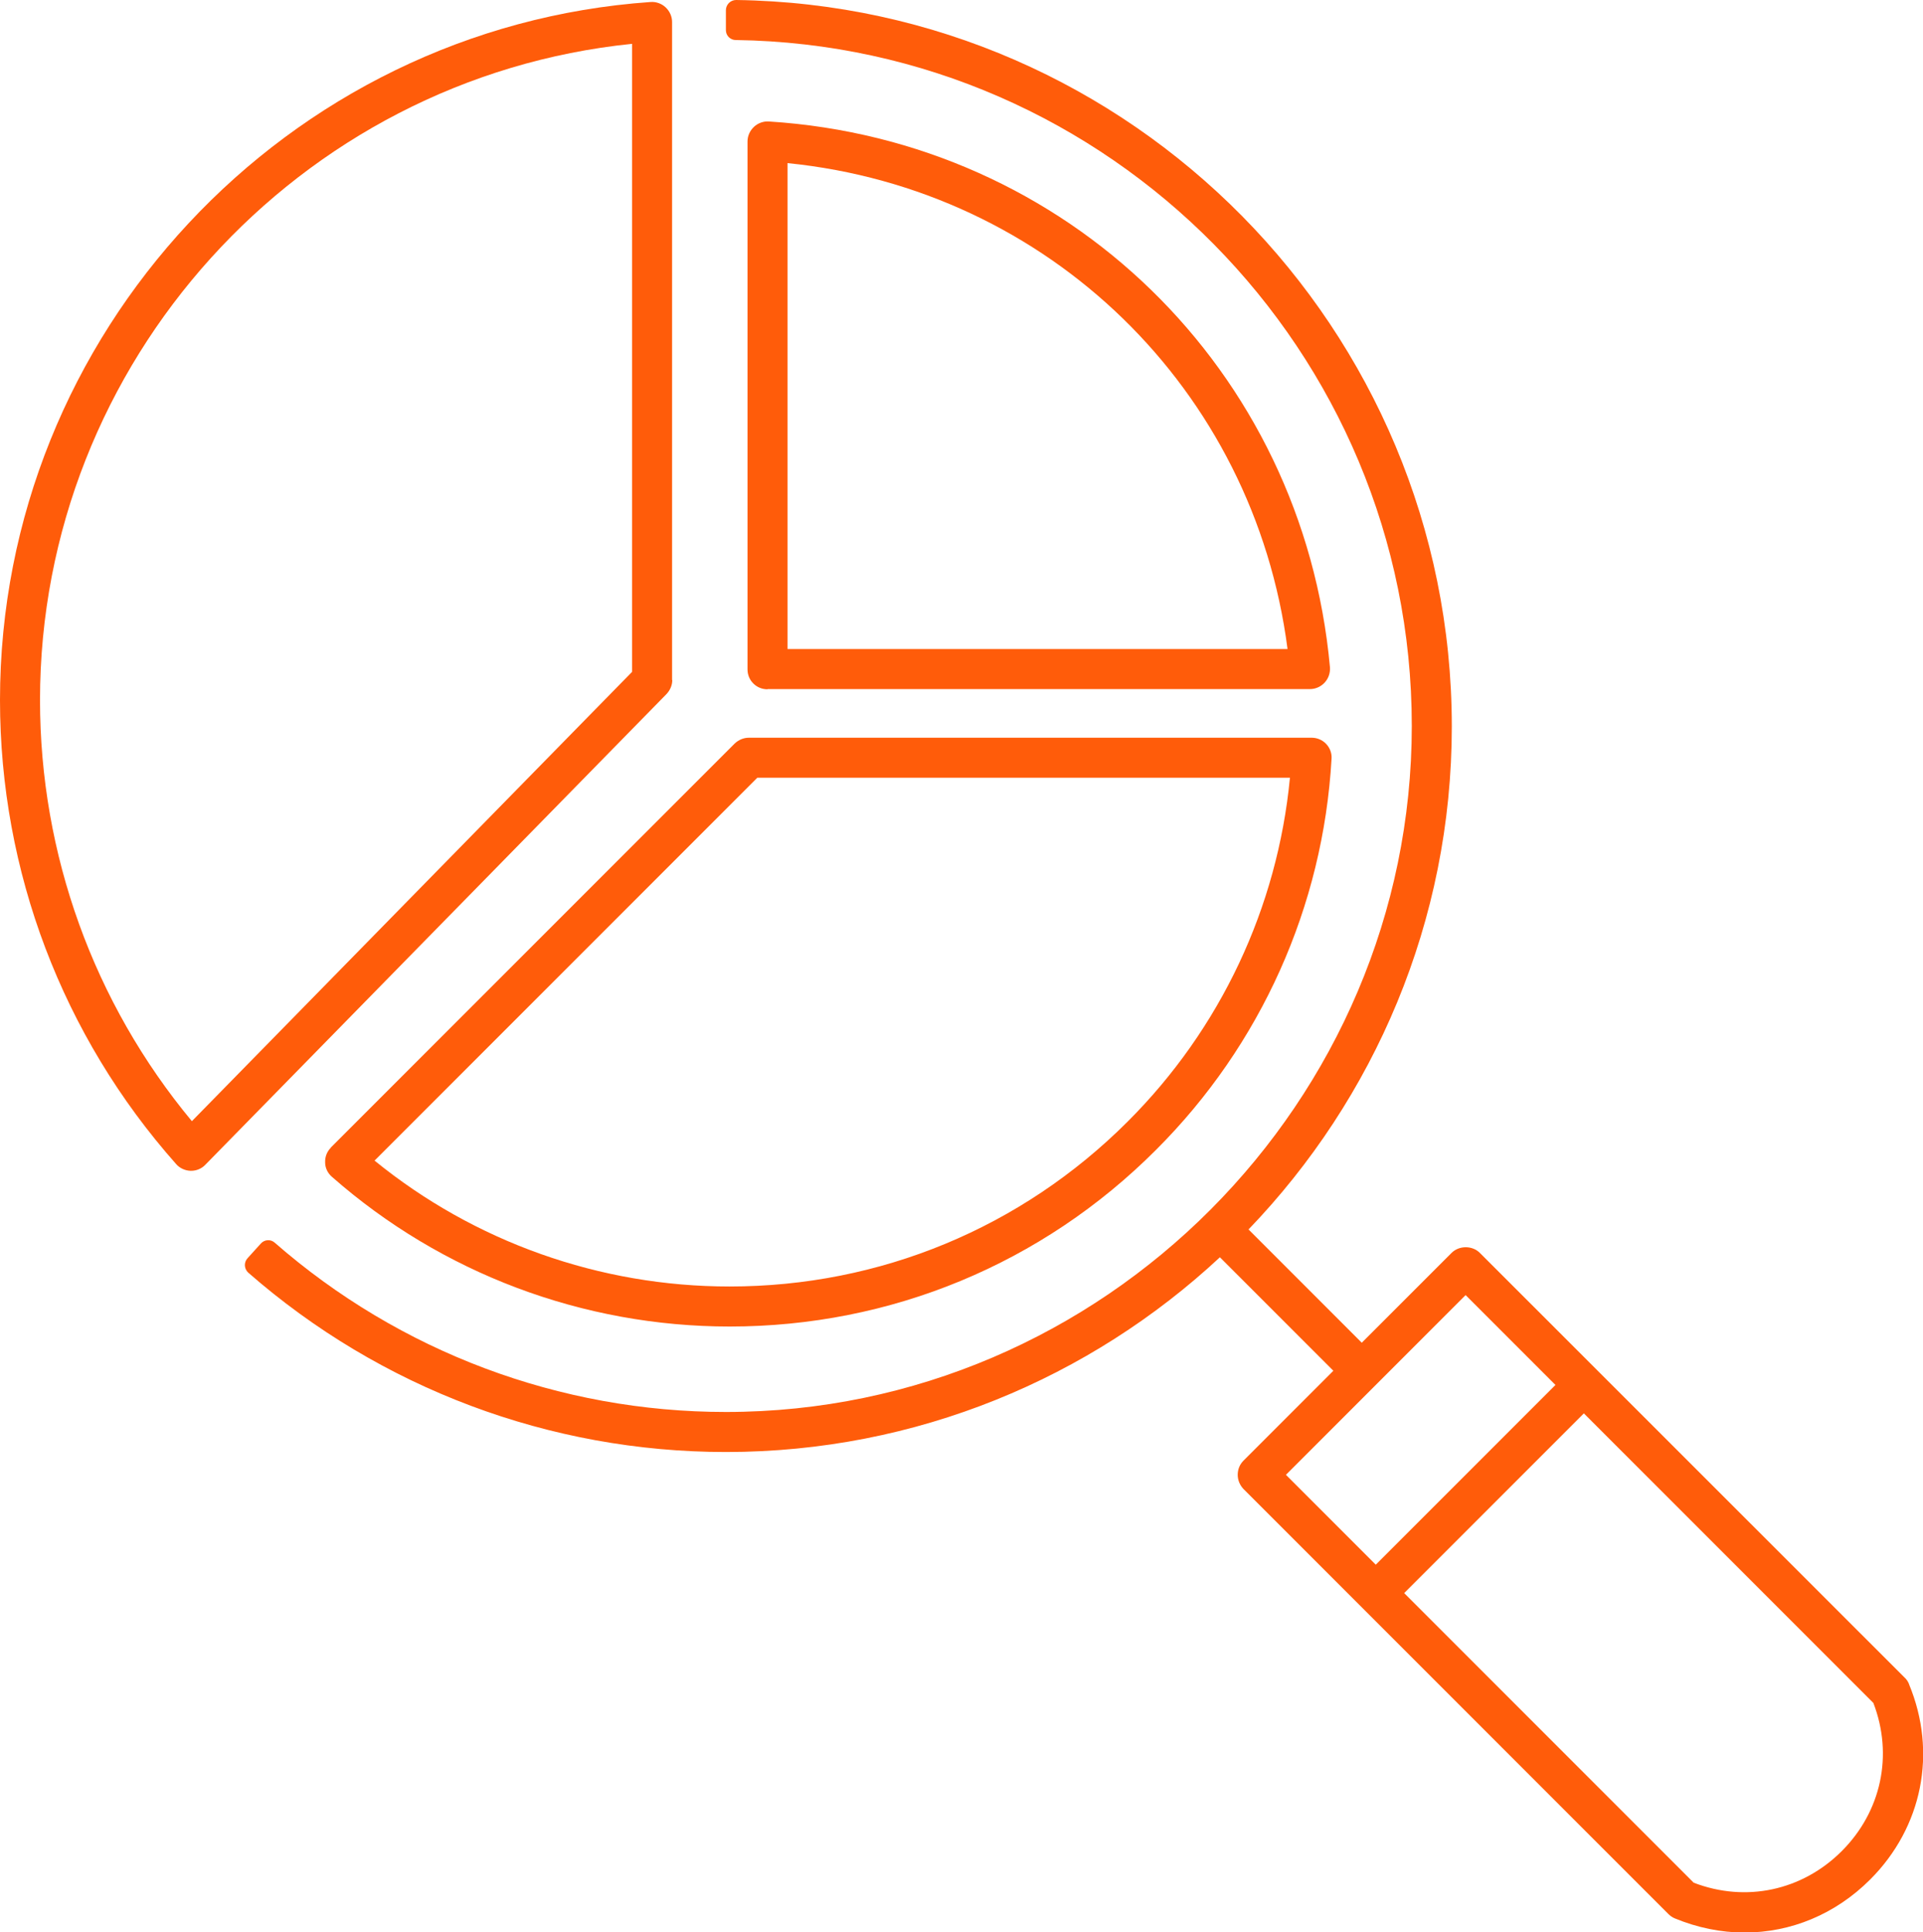 <svg xmlns="http://www.w3.org/2000/svg" id="Warstwa_1" data-name="Warstwa 1" viewBox="0 0 96.11 96.55"><defs><style> .cls-1 { fill: #ff5c0a; } </style></defs><path class="cls-1" d="M16.54,57.34c-.2.2-.3.46-.29.74,0,.28.13.54.34.72,5.48,4.82,12.54,7.48,19.88,7.48,8.05,0,15.62-3.13,21.31-8.83,5.24-5.23,8.35-12.17,8.77-19.54.02-.27-.08-.54-.27-.74-.19-.2-.45-.31-.73-.31h-28.12c-.27,0-.52.11-.71.29l-20.19,20.19ZM37.85,38.86h26.62c-.62,6.48-3.47,12.55-8.11,17.18-5.31,5.31-12.38,8.24-19.9,8.24-6.49,0-12.75-2.23-17.74-6.29l19.13-19.13Z"></path><path class="cls-1" d="M38.36,34.43h27.11c.28,0,.55-.12.74-.33s.28-.48.26-.76c-1.35-14.86-13.14-26.33-28.04-27.27-.27-.02-.55.08-.75.27s-.32.45-.32.73v26.37c0,.27.1.52.29.71s.44.29.71.29ZM39.36,8.15c13.04,1.31,23.31,11.29,24.99,24.28h-24.99V8.15Z"></path><path class="cls-1" d="M33.59,33.98V1.1c0-.28-.12-.54-.32-.73-.2-.19-.48-.29-.75-.27C14.29,1.37,0,16.69,0,34.98c0,8.55,3.12,16.78,8.8,23.18.18.21.45.33.72.34,0,0,.02,0,.03,0,.27,0,.53-.11.71-.3l23.05-23.52c.18-.19.29-.44.29-.7ZM31.59,33.57l-22,22.45c-4.91-5.91-7.59-13.34-7.59-21.04C2,18.1,14.91,3.89,31.59,2.19v31.38Z"></path><path class="cls-1" d="M95.41,84.14c-.05-.12-.12-.23-.22-.32l-21.23-21.22c-.38-.38-1.04-.37-1.41,0l-4.49,4.49-5.66-5.66c6.28-6.53,10.16-15.39,10.16-25.14C72.55,16.44,56.56.27,36.79,0c-.28,0-.51.23-.51.51v1c0,.27.22.49.49.49,18.68.26,33.79,15.54,33.79,34.27s-15.38,34.28-34.28,34.28c-8.31,0-16.3-3-22.55-8.46-.2-.18-.51-.16-.69.04l-.67.74c-.19.21-.17.53.04.72,6.61,5.78,15.07,8.96,23.87,8.96,9.53,0,18.21-3.7,24.69-9.73l5.67,5.67-4.49,4.49c-.19.19-.29.44-.29.71s.11.52.29.71l21.23,21.23c.09.09.2.17.32.22,1.14.47,2.32.71,3.49.71,2.31,0,4.54-.91,6.28-2.65,2.61-2.61,3.36-6.35,1.94-9.76ZM73.25,64.71l4.49,4.49-8.98,8.98-4.49-4.49,8.98-8.98ZM92.05,92.49c-1.98,1.98-4.8,2.58-7.4,1.58l-14.47-14.47,8.98-8.98,14.47,14.47c1,2.6.4,5.42-1.58,7.4Z"></path></svg>
